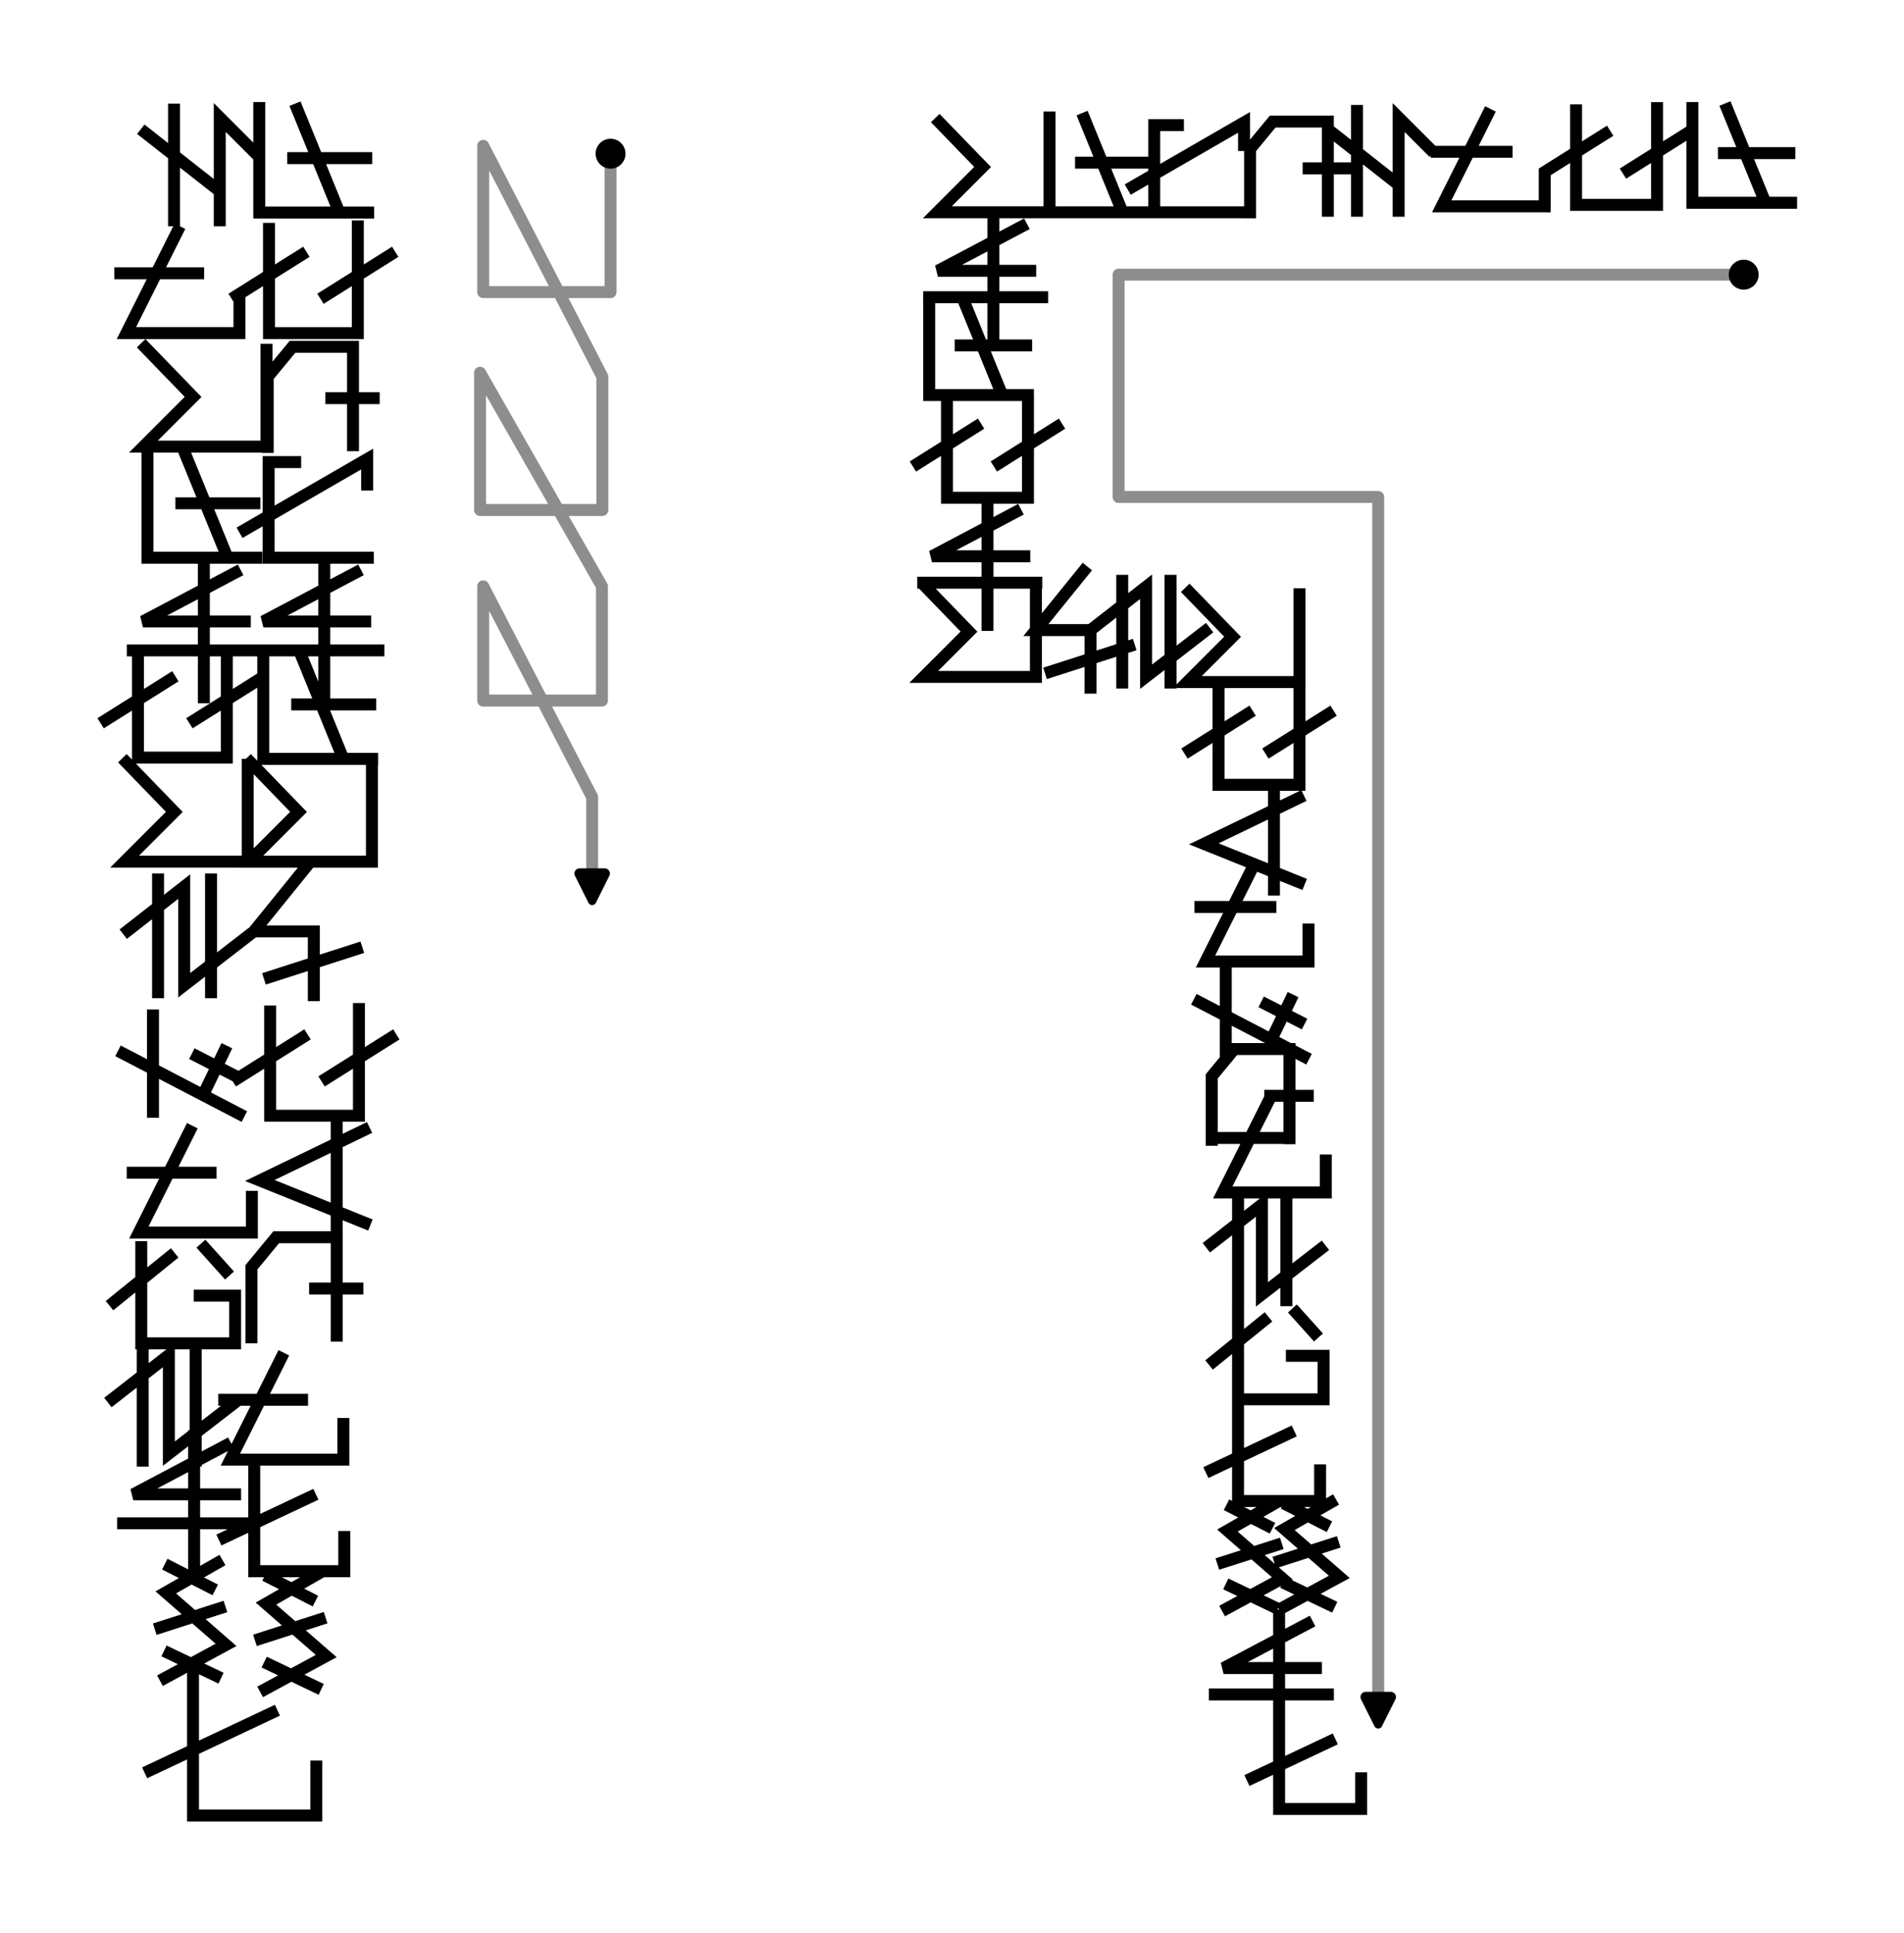 <?xml version="1.0" encoding="UTF-8" standalone="no"?>
<!-- Created with Inkscape (http://www.inkscape.org/) -->

<svg
   width="95.508mm"
   height="96.922mm"
   viewBox="0 0 95.508 96.922"
   version="1.1"
   id="svg1"
   xmlns="http://www.w3.org/2000/svg"
   xmlns:svg="http://www.w3.org/2000/svg">
  <defs
     id="defs1">
    <marker
       style="overflow:visible"
       id="RoundedArrow"
       refX="0"
       refY="0"
       orient="auto-start-reverse"
       markerWidth="0.5"
       markerHeight="0.5"
       viewBox="0 0 1 1"
       preserveAspectRatio="xMidYMid">
      <path
         transform="scale(0.7)"
         d="m -0.211,-4.106 6.422,3.211 a 1,1 90 0 1 0,1.789 L -0.211,4.106 A 1.236,1.236 31.717 0 1 -2,3 v -6 a 1.236,1.236 148.283 0 1 1.789,-1.106 z"
         style="fill:context-stroke;fill-rule:evenodd;stroke:none"
         id="path8" />
    </marker>
    <marker
       style="overflow:visible"
       id="Dot"
       refX="0"
       refY="0"
       orient="auto"
       markerWidth="0.5"
       markerHeight="0.5"
       viewBox="0 0 1 1"
       preserveAspectRatio="xMidYMid">
      <path
         transform="scale(0.5)"
         style="fill:context-stroke;fill-rule:evenodd;stroke:none"
         d="M 5,0 C 5,2.76 2.76,5 0,5 -2.76,5 -5,2.76 -5,0 c 0,-2.76 2.3,-5 5,-5 2.76,0 5,2.24 5,5 z"
         id="path17" />
    </marker>
  </defs>
  <g
     id="layer1"
     transform="translate(-151.699)">
    <path
       id="path188"
       style="fill:none;stroke:#000000;stroke-width:0.6;stroke-linejoin:miter;stroke-dasharray:none;paint-order:stroke markers fill"
       d="m 157.837,38.018 2.606,2.691 -2.493,2.493 h 6.175 v -5.155 m -0.057,-0.028 2.606,2.691 -2.493,2.493 h 6.175 v -5.155 m -11.402,50.843 6.661,-3.14 m -4.234,-2.379 v 7.66 h 6.185 v -2.759 m -6.129,-16.564 v 7.322 m -3.864,-2.651 h 6.88 m -1.172,-4.04 -4.897,2.588 h 5.408 m -3.866,7.85 2.86,1.367 m 0.222,-3.595 -3.546,1.138 m 0.503,-3.261 2.531,1.291 m 0.363,-1.498 -2.844,1.624 3.023,2.631 -3.315,1.797 m 5.228,-0.933 2.86,1.367 m 0.222,-3.595 -3.546,1.138 m 0.503,-3.261 2.531,1.291 m 0.363,-1.498 -2.844,1.624 3.023,2.631 -3.315,1.797 m -2.068,-7.616 4.864,-2.293 m -3.092,-1.737 v 5.594 h 4.517 v -2.015 m -7.192,-14.407 1.436,1.596 m -6.022,1.512 3.27,-2.646 m -1.675,-0.588 v 5.124 h 4.706 v -2.394 h -2.074 m -4.307,5.361 3.058,-2.384 v 4.947 l 3.497,-2.7 m -2.151,-2.905 v 6.254 m -2.657,-6.254 v 6.254 m 3.789,-3.349 h 4.505 m -1.215,-2.357 -2.683,5.357 h 5.669 v -2.089 m -1.718,-6.489 h 2.724 m -5.616,2.747 v -3.817 l 1.243,-1.504 h 3.035 v 5.234 m -7.268,-14.438 2.387,1.222 m -1.826,0.855 1.195,-2.475 m -5.461,0.256 6.339,3.298 m -4.583,-5.373 v 5.43 m -1.317,2.757 h 4.505 m -1.215,-2.357 -2.683,5.357 h 5.669 v -2.089 m 5.905,-3.18 -5.507,2.659 5.549,2.232 m -1.69,-5.48 v 6.093 m -0.76,-7.813 3.751,-2.358 m -8.206,2.358 3.751,-2.358 m -1.876,-1.449 v 5.528 h 4.455 v -5.651 m -11.824,-3.454 3.058,-2.384 v 4.947 l 3.497,-2.7 m -2.151,-2.905 v 6.254 m -2.657,-6.254 v 6.254 m 5.312,-0.969 4.934,-1.587 m -2.606,-4.289 -2.832,3.495 h 3.005 v 3.495 m -5.516,-22.255 v 7.322 m -3.864,-2.651 h 6.88 m -1.172,-4.04 -4.897,2.588 h 5.408 m -3.079,5.106 3.751,-2.358 m -8.206,2.358 3.751,-2.358 m -1.876,-1.449 v 5.528 h 4.455 v -5.651 m 3.232,2.985 h 4.261 m -1.646,2.729 -2.227,-5.458 m -1.791,-0.083 v 5.541 h 5.762 m -2.703,-10.109 v 7.322 m -3.864,-2.651 h 6.88 m -1.172,-4.04 -4.897,2.588 h 5.408 m -11.539,-13.949 2.606,2.691 -2.493,2.493 h 6.175 v -5.155 m -4.569,7.996 h 4.261 m -1.646,2.729 -2.227,-5.458 m -1.791,-0.083 v 5.541 h 5.762 m -1.143,-1.251 6.401,-3.696 v 1.577 m -3.309,-1.425 h -1.633 v 4.795 h 5.276 m -2.429,-8.001 h 2.724 m -5.616,2.747 v -3.817 l 1.243,-1.504 h 3.035 v 5.234 M 160.429,5.195 v 6.15 m 2.293,-1.755 -3.961,-3.11 m 3.961,4.864 V 5.89 l 1.928,1.928 m -7.216,5.884 h 4.505 m -1.215,-2.357 -2.683,5.357 h 5.669 v -2.089 m 4.063,0.369 3.751,-2.358 m -8.206,2.358 3.751,-2.358 m -1.876,-1.449 v 5.528 h 4.455 v -5.651 m -3.54,-3.124 h 4.261 m -1.646,2.729 -2.227,-5.458 m -1.791,-0.083 v 5.541 h 5.762" />
    <path
       style="fill:none;stroke:#8d8d8d;stroke-width:0.6;stroke-linejoin:round;stroke-dasharray:none;stroke-opacity:1;marker-start:url(#Dot);marker-end:url(#RoundedArrow);paint-order:stroke markers fill"
       d="m 182.325,7.707 v 6.939 h -6.387 V 7.313 l 5.976,11.577 v 6.68 h -6.134 v -6.881 l 6.113,10.704 v 5.734 h -5.955 v -5.728 l 5.465,10.57 v 3.991"
       id="path189" />
    <g
       id="g220"
       transform="translate(-37.509,-23.964)">
      <path
         id="path220"
         style="fill:none;fill-opacity:1;stroke:#000000;stroke-width:0.6;stroke-linecap:butt;stroke-dasharray:none;stroke-opacity:1"
         d="m 251.755,113.242 4.434,-2.09 m -2.819,-1.584 v 5.099 h 4.117 v -1.837 m -8.826,-59.392 2.376,2.453 -2.272,2.272 h 5.629 v -4.7 m -18.956,-0.283 2.376,2.453 -2.272,2.272 h 5.629 v -4.7 m 12.199,51.461 v 6.675 m -3.523,-2.417 h 6.271 m -1.068,-3.683 -4.464,2.359 h 4.93 m -4.82,-4.219 2.607,1.246 m 0.202,-3.278 -3.233,1.037 m 0.459,-2.973 2.307,1.177 m 0.331,-1.365 -2.592,1.481 2.756,2.399 -3.022,1.638 m 3.043,-1.438 2.607,1.246 m 0.202,-3.278 -3.233,1.037 m 0.459,-2.973 2.307,1.177 m 0.331,-1.365 -2.592,1.481 2.756,2.399 -3.022,1.638 m -3.674,-6.866 4.434,-2.09 m -2.819,-1.584 v 5.099 h 4.117 v -1.837 m -1.391,-7.818 1.309,1.455 m -5.489,1.378 2.981,-2.412 m -1.527,-0.536 v 4.671 h 4.29 v -2.182 h -1.89 m -3.991,-5.417 2.788,-2.173 v 4.51 l 3.188,-2.461 m -1.961,-2.648 v 5.701 m -2.423,-5.701 v 5.701 m -1.321,-8.436 h 4.107 m -1.107,-2.149 -2.446,4.883 h 5.168 v -1.904 m -3.086,-2.942 h 2.483 m -5.119,2.504 v -3.479 l 1.133,-1.371 h 2.767 v 4.771 m -1.419,-7.137 2.176,1.114 m -1.665,0.779 1.089,-2.256 m -4.978,0.233 5.778,3.006 m -4.177,-4.898 v 4.95 m -1.57,-7.684 h 4.107 m -1.107,-2.149 -2.446,4.883 h 5.168 v -1.904 m -0.232,-6.42 -5.02,2.424 5.058,2.035 m -1.541,-4.995 v 5.555 m -0.428,-7.122 3.42,-2.15 m -7.481,2.15 3.42,-2.15 m -1.71,-1.321 v 5.039 h 4.061 v -5.151 m -10.484,-2.607 2.788,-2.173 v 4.51 l 3.188,-2.461 m -1.961,-2.648 v 5.701 m -2.423,-5.701 v 5.701 m -3.872,-0.759 4.497,-1.447 m -2.375,-3.91 -2.581,3.186 h 2.74 v 3.186 m -5.168,-9.82 v 6.675 m -3.523,-2.417 h 6.271 m -1.068,-3.683 -4.464,2.359 h 4.93 m -1.826,-4.502 3.42,-2.15 m -7.481,2.15 3.42,-2.15 m -1.71,-1.321 v 5.039 h 4.061 v -5.151 m -3.675,-2.488 h 3.884 m -1.501,2.488 -2.03,-4.975 m -1.633,-0.075 v 5.051 h 5.252 M 239.039,34.609 v 6.675 m -3.523,-2.417 h 6.271 m -1.068,-3.683 -4.464,2.359 h 4.93 m -5.064,-7.66 2.376,2.453 -2.272,2.272 h 5.629 v -4.7 m 1.28,2.212 h 3.884 m -1.501,2.488 -2.03,-4.975 m -1.633,-0.075 V 34.609 h 5.252 m -1.33,-1.14 5.836,-3.369 v 1.437 m -3.017,-1.299 h -1.489 v 4.371 h 4.809 m 2.636,-2.203 h 2.483 m -5.119,2.504 v -3.479 l 1.133,-1.371 h 2.767 v 4.771 m 1.461,-5.606 v 5.606 m 2.09,-1.599 -3.611,-2.835 m 3.611,4.434 v -4.973 l 1.758,1.758 m -0.151,-0.041 h 4.107 m -1.107,-2.149 -2.446,4.883 h 5.168 v -1.904 m 3.923,0.264 3.42,-2.15 m -7.481,2.15 3.42,-2.15 m -1.71,-1.321 v 5.039 h 4.061 v -5.151 m 3.054,2.556 h 3.884 m -1.501,2.488 -2.03,-4.975 m -1.633,-0.075 v 5.051 h 5.252" />
    </g>
    <path
       style="fill:none;stroke:#8d8d8d;stroke-width:0.6;stroke-linejoin:round;stroke-dasharray:none;stroke-opacity:1;marker-start:url(#Dot);marker-end:url(#RoundedArrow);paint-order:stroke markers fill"
       d="m 239.166,13.772 -31.356,3e-6 1e-5,11.146 13.023,7e-6 1e-5,60.332"
       id="path221" />
  </g>
</svg>
